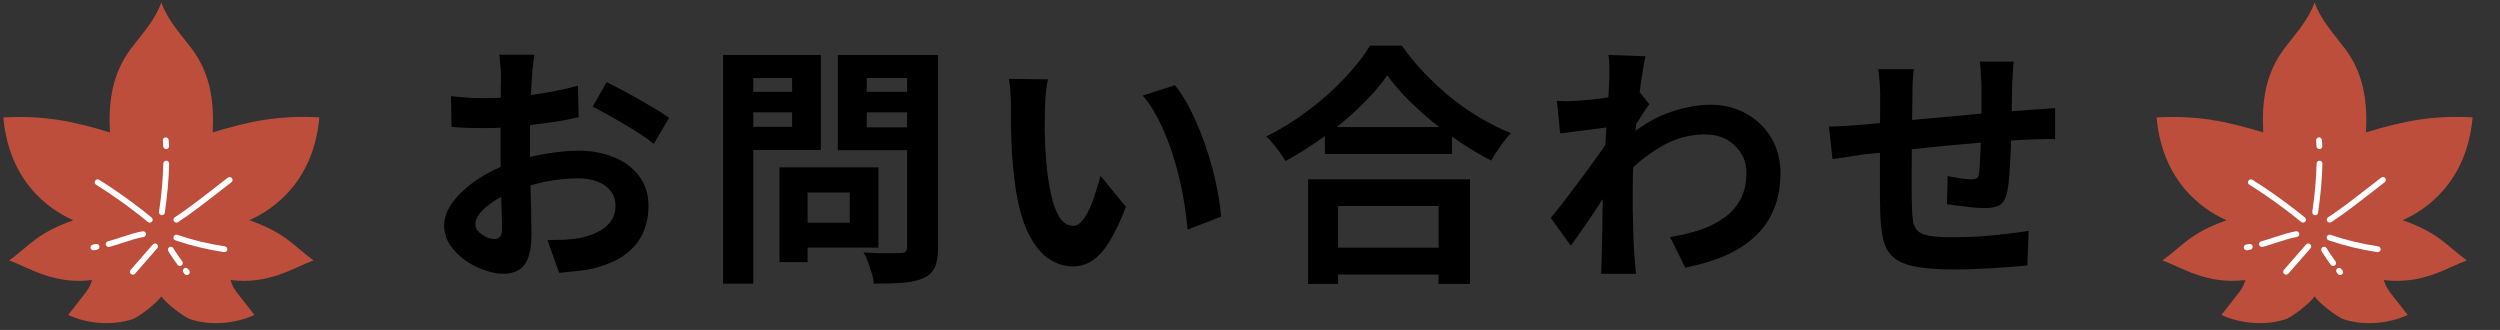 <svg width="394" height="52" viewBox="0 0 394 52" fill="none" xmlns="http://www.w3.org/2000/svg">
<rect x="0" y="0" width="394" height="52" fill="#333333" stroke="none"/>
<path fill-rule="evenodd" clip-rule="evenodd" d="M30.571 36.189C30.027 35.933 29.485 35.739 28.896 35.564C28.857 35.589 28.813 35.609 28.768 35.626C28.405 35.758 28.009 35.589 27.882 35.247C27.781 34.977 27.834 34.775 27.91 34.626C28.009 34.435 28.178 34.286 28.43 34.216C28.636 34.158 28.984 34.194 29.18 34.249C30.038 34.492 30.796 34.773 31.579 35.172C32.099 35.438 32.045 35.933 31.847 36.222C31.713 36.417 31.507 36.525 31.315 36.551C31.148 36.576 30.975 36.549 30.814 36.446C30.736 36.397 30.641 36.321 30.571 36.189Z" fill="#FFEDEB"/>
<path fill-rule="evenodd" clip-rule="evenodd" d="M29.409 32.8C29.91 32.879 31.142 32.646 32.134 32.747C33.108 32.846 33.867 33.241 34.102 34.041C34.203 34.389 33.986 34.762 33.615 34.87C33.247 34.977 32.863 34.783 32.76 34.432C32.721 34.301 32.612 34.231 32.484 34.179C32.325 34.115 32.14 34.082 31.944 34.062C30.926 33.959 29.66 34.185 29.143 34.105C28.766 34.047 28.52 33.705 28.593 33.344C28.665 32.984 29.032 32.738 29.407 32.796L29.409 32.8Z" fill="#FFEDEB"/>
<path fill-rule="evenodd" clip-rule="evenodd" d="M30.862 32.487C30.73 32.574 30.567 32.619 30.398 32.604C30.017 32.574 29.745 32.252 29.788 31.887V31.869C29.788 31.533 29.967 31.335 30.221 31.209C30.326 31.155 30.47 31.114 30.645 31.116C30.808 31.116 31.086 31.193 31.323 31.207C32.436 31.269 34.089 31.061 35.075 30.459C35.114 30.434 35.219 30.372 35.293 30.329C35.373 30.152 35.534 30.005 35.745 29.944C36.113 29.836 36.497 30.03 36.6 30.381C36.66 30.582 36.635 30.791 36.509 30.997C36.445 31.1 36.346 31.209 36.218 31.308C36.08 31.413 35.893 31.512 35.8 31.568C34.59 32.306 32.568 32.605 31.202 32.528C31.109 32.524 30.979 32.505 30.864 32.487H30.862ZM31.167 32.021V32.003V32.023V32.021ZM31.175 31.957C31.181 31.91 31.185 31.846 31.183 31.805C31.187 31.86 31.183 31.912 31.175 31.957Z" fill="#FFEDEB"/>
<path fill-rule="evenodd" clip-rule="evenodd" d="M30.596 29.997C30.722 29.875 30.878 29.715 31.004 29.562C31.532 28.923 32.127 28.037 32.531 27.346C32.721 27.023 33.145 26.899 33.479 27.07C33.813 27.241 33.931 27.641 33.741 27.965C33.23 28.839 32.428 30.005 31.8 30.696C31.435 31.096 31.087 31.349 30.854 31.431C30.528 31.547 30.26 31.493 30.05 31.355C29.893 31.252 29.732 31.073 29.683 30.747C29.627 30.386 29.889 30.042 30.268 29.978C30.382 29.96 30.493 29.968 30.596 29.997Z" fill="#FFEDEB"/>
<path fill-rule="evenodd" clip-rule="evenodd" d="M27.803 30.005C28.444 29.121 29.11 28.305 29.638 27.33C29.646 27.314 29.998 26.617 30.124 26.112C30.033 26.034 29.963 25.931 29.928 25.809C29.827 25.461 30.044 25.088 30.413 24.98C30.722 24.89 30.953 24.943 31.122 25.034C31.313 25.135 31.466 25.306 31.528 25.57C31.577 25.778 31.548 26.12 31.439 26.495C31.256 27.124 30.878 27.889 30.866 27.909C30.272 29.002 29.524 29.911 28.807 30.914C28.673 31.102 28.43 31.362 28.261 31.442C28.049 31.545 27.846 31.547 27.667 31.494C27.49 31.44 27.168 31.292 27.125 30.737C27.096 30.374 27.385 30.047 27.766 30.008H27.797L27.803 30.005Z" fill="#FFEDEB"/>
<path fill-rule="evenodd" clip-rule="evenodd" d="M25.523 33.301C25.711 32.705 25.925 32.013 25.998 31.316C26.059 30.708 26.014 30.096 25.692 29.562C25.503 29.249 25.622 28.843 25.956 28.653C26.29 28.463 26.715 28.562 26.904 28.875C27.789 30.341 27.306 32.223 26.857 33.647C26.746 33.999 26.358 34.21 25.989 34.115C25.622 34.02 25.414 33.655 25.526 33.303L25.523 33.301Z" fill="#FFEDEB"/>
<path fill-rule="evenodd" clip-rule="evenodd" d="M37.286 30.652C37.472 30.941 37.49 31.32 37.301 31.646C37.02 32.132 36.383 32.322 35.881 32.071C35.256 31.757 34.994 30.9 35.147 30.335C35.281 29.838 35.644 29.544 36.013 29.436C36.567 29.274 37.142 29.568 37.297 30.092C37.352 30.282 37.344 30.475 37.286 30.655V30.652ZM36.618 31.316C36.602 31.322 36.586 31.326 36.569 31.333L36.618 31.316ZM36.66 31.302L36.629 31.314L36.668 31.3L36.66 31.304V31.302ZM36.705 31.283L36.676 31.296L36.717 31.279L36.707 31.283H36.705ZM36.75 31.261L36.724 31.273L36.759 31.256L36.75 31.261ZM36.796 31.238L36.785 31.244L36.8 31.236H36.798L36.796 31.238Z" fill="#FBEAE4"/>
<path fill-rule="evenodd" clip-rule="evenodd" d="M32.917 34.264C32.917 34.249 32.917 34.237 32.919 34.223C32.96 33.674 33.459 33.248 34.032 33.268C34.607 33.289 35.04 33.753 34.998 34.301C34.998 34.315 34.998 34.328 34.996 34.342C34.955 34.89 34.456 35.317 33.883 35.296C33.308 35.276 32.876 34.812 32.917 34.264Z" fill="#FBEAE4"/>
<path fill-rule="evenodd" clip-rule="evenodd" d="M32.284 35.729C32.381 35.903 32.434 36.088 32.49 36.278C32.642 36.801 32.317 37.358 31.762 37.52C31.208 37.683 30.633 37.389 30.478 36.865C30.462 36.812 30.462 36.754 30.435 36.706C30.167 36.228 30.365 35.622 30.876 35.352C31.385 35.082 32.016 35.251 32.284 35.729Z" fill="#FBEAE4"/>
<path fill-rule="evenodd" clip-rule="evenodd" d="M34.434 27.124C34.561 27.637 34.238 28.171 33.696 28.33C33.141 28.493 32.566 28.198 32.414 27.674C32.319 27.347 32.298 27.237 32.374 26.885C32.494 26.345 33.048 25.986 33.611 26.083C34.135 26.174 34.483 26.625 34.434 27.124Z" fill="#FBEAE4"/>
<path fill-rule="evenodd" clip-rule="evenodd" d="M31.789 25.601C31.816 25.721 31.802 25.665 31.83 25.764C31.983 26.287 31.657 26.844 31.103 27.007C30.548 27.169 29.973 26.875 29.821 26.351C29.771 26.182 29.796 26.275 29.751 26.071C29.631 25.539 29.992 25.001 30.557 24.869C31.119 24.739 31.674 25.067 31.793 25.599L31.789 25.601Z" fill="#FBEAE4"/>
<path fill-rule="evenodd" clip-rule="evenodd" d="M26.818 28.29C27.24 28.571 27.372 29.121 27.108 29.572C26.824 30.057 26.187 30.244 25.686 29.989C25.363 29.824 24.948 29.354 24.884 29.014C24.786 28.478 25.165 27.95 25.732 27.839C26.177 27.753 26.606 27.944 26.818 28.29Z" fill="#FBEAE4"/>
<g clip-path="url(#clip0_521_8686)">
<path d="M1.433 41.059C4.812 38.572 5.818 36.757 11.545 34.714C9.496 33.782 1.548 29.975 0.523 18.51C6.798 18.161 11.322 19.043 17.329 20.87C17.068 15.972 17.698 11.562 20.657 7.641C22.407 5.325 24.45 3.168 25.423 0.376C26.397 3.161 28.439 5.325 30.189 7.635C33.155 11.556 33.778 15.965 33.524 20.863C39.531 19.036 44.055 18.154 50.329 18.497C49.305 29.962 41.357 33.769 39.308 34.702C45.035 36.745 46.04 38.559 49.419 41.047C46.282 42.144 42.464 44.892 36.336 44.136C36.788 45.647 37.036 45.672 40.097 49.631C37.113 51.033 33.142 51.351 30.005 50.316C29.025 49.993 26.117 47.785 25.423 46.7C24.73 47.785 21.822 49.993 20.841 50.316C17.711 51.351 13.734 51.033 10.749 49.631C13.81 45.672 14.052 45.647 14.51 44.136C8.382 44.892 4.564 42.138 1.427 41.047L1.433 41.059Z" fill="#BD4E3B"/>
<path d="M25.665 22.062C25.665 22.062 25.665 22.113 25.665 22.145C25.678 22.341 25.69 22.532 25.703 22.728L25.722 23.065C25.735 23.319 25.958 23.509 26.206 23.496C26.46 23.483 26.651 23.261 26.639 23.014L26.619 22.684C26.607 22.481 26.6 22.278 26.581 22.069C26.562 21.815 26.339 21.631 26.085 21.65C25.862 21.669 25.684 21.846 25.665 22.062Z" fill="white"/>
<path d="M25.741 25.742C25.741 25.742 25.741 25.761 25.741 25.774C25.684 28.185 25.461 30.685 25.06 33.394C25.035 33.654 25.194 33.876 25.449 33.914C25.697 33.952 25.932 33.775 25.97 33.527C26.371 30.773 26.6 28.242 26.658 25.793C26.658 25.539 26.46 25.33 26.212 25.323C25.97 25.323 25.767 25.501 25.741 25.736V25.742Z" fill="white"/>
<path d="M14.917 28.673C14.905 28.838 14.981 29.01 15.134 29.105C16.775 30.126 18.468 31.281 20.294 32.633C21.427 33.476 22.413 34.244 23.311 34.98C23.508 35.139 23.794 35.113 23.953 34.923C24.119 34.726 24.087 34.441 23.896 34.282C22.992 33.533 21.993 32.753 20.841 31.903C18.99 30.539 17.284 29.371 15.624 28.337C15.407 28.204 15.127 28.267 14.994 28.483C14.955 28.547 14.93 28.616 14.924 28.68L14.917 28.673Z" fill="white"/>
<path d="M14.268 38.953C14.268 38.991 14.268 39.029 14.268 39.067C14.306 39.315 14.542 39.486 14.79 39.448C14.905 39.429 15.013 39.41 15.127 39.384L15.299 39.352C15.547 39.308 15.713 39.067 15.668 38.82C15.624 38.572 15.382 38.407 15.134 38.452L14.949 38.483C14.854 38.502 14.752 38.521 14.656 38.54C14.446 38.572 14.287 38.743 14.268 38.947V38.953Z" fill="white"/>
<path d="M16.667 38.419C16.667 38.47 16.667 38.521 16.68 38.578C16.744 38.819 16.992 38.971 17.24 38.908C17.813 38.756 18.525 38.527 19.276 38.286C20.422 37.912 21.72 37.487 22.623 37.353C22.871 37.316 23.043 37.074 23.005 36.833C22.967 36.586 22.732 36.414 22.483 36.453C21.51 36.605 20.231 37.017 18.99 37.423C18.264 37.658 17.564 37.886 17.011 38.032C16.82 38.083 16.686 38.248 16.667 38.432V38.419Z" fill="white"/>
<path d="M28.815 42.626C28.802 42.74 28.834 42.861 28.917 42.956L29.095 43.178C29.254 43.374 29.54 43.406 29.738 43.248C29.935 43.089 29.967 42.803 29.808 42.607L29.629 42.385C29.47 42.188 29.184 42.156 28.987 42.315C28.885 42.397 28.828 42.512 28.815 42.626Z" fill="white"/>
<path d="M26.467 39.308C26.46 39.397 26.479 39.492 26.524 39.574C26.887 40.209 27.727 41.383 27.975 41.731C28.121 41.934 28.407 41.985 28.617 41.833C28.821 41.687 28.872 41.402 28.719 41.192C28.477 40.856 27.657 39.714 27.319 39.117C27.192 38.895 26.912 38.819 26.696 38.946C26.562 39.022 26.479 39.156 26.467 39.301V39.308Z" fill="white"/>
<path d="M20.479 42.791C20.466 42.931 20.517 43.077 20.632 43.178C20.823 43.343 21.115 43.324 21.281 43.134L24.78 39.13C24.946 38.934 24.927 38.648 24.736 38.483C24.545 38.318 24.252 38.337 24.087 38.528L20.587 42.531C20.523 42.607 20.485 42.696 20.479 42.791Z" fill="white"/>
<path d="M27.338 34.587C27.332 34.682 27.351 34.784 27.409 34.873C27.542 35.082 27.828 35.145 28.045 35.012C29.776 33.902 31.672 32.436 34.287 30.412L36.476 28.718C36.674 28.566 36.712 28.274 36.559 28.077C36.406 27.874 36.114 27.843 35.916 27.995L33.727 29.689C31.131 31.7 29.247 33.153 27.549 34.245C27.428 34.321 27.351 34.454 27.338 34.587Z" fill="white"/>
<path d="M27.338 37.404C27.319 37.607 27.44 37.81 27.65 37.88C30.132 38.724 32.709 39.345 35.305 39.732C35.554 39.77 35.789 39.599 35.827 39.345C35.865 39.092 35.694 38.863 35.439 38.825C32.894 38.451 30.374 37.842 27.943 37.011C27.701 36.928 27.44 37.055 27.364 37.296C27.351 37.334 27.345 37.366 27.338 37.404Z" fill="white"/>
</g>
<path d="M317.36 9.707C317.333 9.92 317.307 10.24 317.28 10.667C317.253 11.067 317.227 11.494 317.2 11.947C317.173 12.4 317.147 12.814 317.12 13.187C317.12 14.067 317.107 14.92 317.08 15.747C317.08 16.574 317.067 17.36 317.04 18.107C317.04 18.827 317.027 19.534 317 20.227C316.973 21.4 316.933 22.627 316.88 23.907C316.827 25.187 316.76 26.374 316.68 27.467C316.6 28.56 316.493 29.454 316.36 30.147C316.147 31.187 315.773 31.894 315.24 32.267C314.707 32.614 313.92 32.787 312.88 32.787C312.427 32.787 311.8 32.76 311 32.707C310.227 32.627 309.453 32.534 308.68 32.427C307.933 32.32 307.32 32.24 306.84 32.187L306.96 27.747C307.573 27.88 308.24 28 308.96 28.107C309.707 28.214 310.267 28.267 310.64 28.267C311.04 28.267 311.333 28.214 311.52 28.107C311.733 27.974 311.853 27.72 311.88 27.347C311.96 26.84 312.013 26.2 312.04 25.427C312.093 24.654 312.133 23.814 312.16 22.907C312.213 21.974 312.253 21.067 312.28 20.187C312.28 19.467 312.28 18.747 312.28 18.027C312.28 17.28 312.28 16.52 312.28 15.747C312.28 14.947 312.28 14.16 312.28 13.387C312.28 13.04 312.253 12.64 312.2 12.187C312.173 11.707 312.147 11.24 312.12 10.787C312.093 10.334 312.053 9.974 312 9.707H317.36ZM301.64 10.907C301.533 11.574 301.467 12.227 301.44 12.867C301.413 13.48 301.4 14.214 301.4 15.067C301.4 15.787 301.387 16.747 301.36 17.947C301.36 19.147 301.347 20.454 301.32 21.867C301.32 23.254 301.307 24.654 301.28 26.067C301.28 27.454 301.28 28.72 301.28 29.867C301.28 31.014 301.293 31.92 301.32 32.587C301.347 33.574 301.413 34.387 301.52 35.027C301.653 35.64 301.92 36.12 302.32 36.467C302.72 36.814 303.347 37.054 304.2 37.187C305.08 37.32 306.267 37.387 307.76 37.387C309.067 37.387 310.453 37.347 311.92 37.267C313.387 37.16 314.8 37.027 316.16 36.867C317.52 36.707 318.707 36.547 319.72 36.387L319.52 41.827C318.64 41.934 317.547 42.027 316.24 42.107C314.933 42.214 313.573 42.294 312.16 42.347C310.747 42.427 309.4 42.467 308.12 42.467C305.533 42.467 303.467 42.32 301.92 42.027C300.373 41.734 299.2 41.24 298.4 40.547C297.6 39.854 297.067 38.92 296.8 37.747C296.533 36.574 296.373 35.12 296.32 33.387C296.32 32.8 296.307 32.014 296.28 31.027C296.28 30.04 296.28 28.947 296.28 27.747C296.28 26.52 296.28 25.267 296.28 23.987C296.28 22.707 296.28 21.494 296.28 20.347C296.307 19.174 296.32 18.147 296.32 17.267C296.32 16.387 296.32 15.747 296.32 15.347C296.32 14.52 296.293 13.747 296.24 13.027C296.187 12.307 296.107 11.6 296 10.907H301.64ZM288.24 19.947C288.827 19.947 289.56 19.92 290.44 19.867C291.32 19.814 292.267 19.747 293.28 19.667C294.08 19.587 295.267 19.48 296.84 19.347C298.413 19.187 300.2 19.014 302.2 18.827C304.2 18.64 306.28 18.454 308.44 18.267C310.627 18.054 312.72 17.867 314.72 17.707C316.72 17.547 318.493 17.414 320.04 17.307C320.6 17.254 321.227 17.214 321.92 17.187C322.64 17.134 323.293 17.08 323.88 17.027V21.947C323.667 21.92 323.32 21.907 322.84 21.907C322.36 21.907 321.853 21.92 321.32 21.947C320.813 21.947 320.387 21.96 320.04 21.987C319 22.014 317.733 22.08 316.24 22.187C314.747 22.267 313.147 22.387 311.44 22.547C309.733 22.68 307.987 22.84 306.2 23.027C304.44 23.187 302.747 23.36 301.12 23.547C299.493 23.734 298.027 23.894 296.72 24.027C295.413 24.16 294.373 24.267 293.6 24.347C293.173 24.4 292.653 24.48 292.04 24.587C291.427 24.667 290.813 24.76 290.2 24.867C289.613 24.947 289.147 25.014 288.8 25.067L288.24 19.947Z" fill="black"/>
<path d="M263.2 37.347C264.96 37.08 266.573 36.694 268.04 36.187C269.507 35.68 270.773 35.027 271.84 34.227C272.933 33.427 273.773 32.454 274.36 31.307C274.947 30.134 275.24 28.76 275.24 27.187C275.24 26.414 275.093 25.667 274.8 24.947C274.507 24.227 274.067 23.587 273.48 23.027C272.92 22.44 272.24 21.987 271.44 21.667C270.64 21.347 269.733 21.187 268.72 21.187C266.187 21.187 263.827 21.854 261.64 23.187C259.453 24.494 257.387 26.187 255.44 28.267V22.587C257.84 20.347 260.253 18.774 262.68 17.867C265.133 16.96 267.427 16.507 269.56 16.507C271.613 16.507 273.467 16.96 275.12 17.867C276.8 18.774 278.133 20.04 279.12 21.667C280.107 23.294 280.6 25.174 280.6 27.307C280.6 29.334 280.28 31.16 279.64 32.787C279 34.414 278.053 35.84 276.8 37.067C275.547 38.294 273.987 39.334 272.12 40.187C270.253 41.014 268.08 41.68 265.6 42.187L263.2 37.347ZM254.12 19.987C253.693 20.014 253.147 20.08 252.48 20.187C251.813 20.267 251.093 20.36 250.32 20.467C249.573 20.547 248.813 20.64 248.04 20.747C247.267 20.854 246.547 20.947 245.88 21.027L245.36 15.907C245.947 15.934 246.493 15.947 247 15.947C247.533 15.92 248.147 15.894 248.84 15.867C249.48 15.814 250.24 15.747 251.12 15.667C252.027 15.56 252.933 15.44 253.84 15.307C254.773 15.174 255.64 15.027 256.44 14.867C257.24 14.707 257.867 14.547 258.32 14.387L259.92 16.427C259.68 16.747 259.4 17.147 259.08 17.627C258.787 18.107 258.48 18.6 258.16 19.107C257.84 19.587 257.56 20.014 257.32 20.387L254.96 27.907C254.533 28.52 254 29.294 253.36 30.227C252.747 31.16 252.093 32.147 251.4 33.187C250.707 34.227 250.027 35.227 249.36 36.187C248.693 37.147 248.093 37.987 247.56 38.707L244.4 34.347C244.907 33.707 245.493 32.974 246.16 32.147C246.827 31.294 247.507 30.4 248.2 29.467C248.92 28.507 249.627 27.56 250.32 26.627C251.013 25.667 251.653 24.774 252.24 23.947C252.853 23.094 253.36 22.36 253.76 21.747L253.84 20.707L254.12 19.987ZM253.64 12.267C253.64 11.68 253.64 11.094 253.64 10.507C253.64 9.894 253.587 9.28 253.48 8.667L259.32 8.867C259.187 9.48 259.027 10.374 258.84 11.547C258.653 12.694 258.467 14.014 258.28 15.507C258.12 17 257.96 18.574 257.8 20.227C257.667 21.854 257.547 23.48 257.44 25.107C257.36 26.734 257.32 28.254 257.32 29.667C257.32 30.76 257.32 31.867 257.32 32.987C257.347 34.107 257.373 35.254 257.4 36.427C257.427 37.6 257.48 38.814 257.56 40.067C257.587 40.414 257.627 40.894 257.68 41.507C257.733 42.147 257.787 42.694 257.84 43.147H252.32C252.373 42.694 252.4 42.16 252.4 41.547C252.427 40.96 252.44 40.507 252.44 40.187C252.467 38.88 252.493 37.667 252.52 36.547C252.547 35.427 252.56 34.24 252.56 32.987C252.587 31.734 252.627 30.28 252.68 28.627C252.707 28.014 252.747 27.24 252.8 26.307C252.853 25.347 252.907 24.307 252.96 23.187C253.04 22.04 253.12 20.88 253.2 19.707C253.28 18.534 253.347 17.44 253.4 16.427C253.48 15.387 253.533 14.507 253.56 13.787C253.613 13.04 253.64 12.534 253.64 12.267Z" fill="black"/>
<path d="M208.8 20.027H228.84V24.267H208.8V20.027ZM208.28 39.028H228.96V43.267H208.28V39.028ZM206.16 28.267H231.68V44.748H226.72V32.468H210.88V44.748H206.16V28.267ZM218.64 11.867C217.547 13.441 216.16 15.041 214.48 16.668C212.827 18.294 210.973 19.854 208.92 21.348C206.893 22.841 204.787 24.188 202.6 25.387C202.387 25.014 202.107 24.587 201.76 24.108C201.44 23.628 201.08 23.161 200.68 22.707C200.307 22.227 199.933 21.828 199.56 21.508C201.88 20.361 204.093 18.988 206.2 17.387C208.333 15.787 210.24 14.094 211.92 12.307C213.6 10.521 214.933 8.814 215.92 7.188H220.92C221.987 8.707 223.187 10.161 224.52 11.547C225.853 12.934 227.253 14.227 228.72 15.428C230.213 16.628 231.76 17.694 233.36 18.628C234.96 19.561 236.547 20.348 238.12 20.988C237.533 21.601 236.973 22.294 236.44 23.067C235.907 23.814 235.427 24.561 235 25.308C233.453 24.508 231.893 23.587 230.32 22.547C228.747 21.481 227.227 20.361 225.76 19.188C224.32 17.988 222.987 16.774 221.76 15.547C220.533 14.294 219.493 13.068 218.64 11.867Z" fill="black"/>
<path d="M165.16 12.507C165.053 12.987 164.96 13.533 164.88 14.147C164.827 14.76 164.773 15.36 164.72 15.947C164.693 16.533 164.68 17.013 164.68 17.387C164.653 18.267 164.64 19.173 164.64 20.107C164.667 21.04 164.693 22 164.72 22.987C164.773 23.947 164.84 24.907 164.92 25.867C165.107 27.787 165.373 29.48 165.72 30.947C166.067 32.413 166.52 33.56 167.08 34.387C167.64 35.187 168.347 35.587 169.2 35.587C169.653 35.587 170.093 35.333 170.52 34.827C170.973 34.32 171.373 33.667 171.72 32.867C172.093 32.04 172.413 31.173 172.68 30.267C172.973 29.36 173.227 28.507 173.44 27.707L177.44 32.587C176.56 34.907 175.68 36.76 174.8 38.147C173.947 39.507 173.053 40.493 172.12 41.107C171.187 41.693 170.173 41.987 169.08 41.987C167.64 41.987 166.267 41.507 164.96 40.547C163.68 39.587 162.587 38.04 161.68 35.907C160.773 33.747 160.133 30.88 159.76 27.307C159.627 26.08 159.52 24.787 159.44 23.427C159.387 22.067 159.347 20.773 159.32 19.547C159.32 18.32 159.32 17.307 159.32 16.507C159.32 15.947 159.293 15.28 159.24 14.507C159.187 13.733 159.107 13.04 159 12.427L165.16 12.507ZM185.16 13.427C185.907 14.333 186.627 15.44 187.32 16.747C188.013 18.053 188.653 19.453 189.24 20.947C189.827 22.44 190.347 23.973 190.8 25.547C191.253 27.093 191.613 28.613 191.88 30.107C192.173 31.573 192.36 32.92 192.44 34.147L187.16 36.187C187.027 34.56 186.787 32.787 186.44 30.867C186.093 28.947 185.627 27.013 185.04 25.067C184.453 23.12 183.747 21.28 182.92 19.547C182.12 17.813 181.173 16.32 180.08 15.067L185.16 13.427Z" fill="black"/>
<path d="M124.92 26.387H138.44V39.027H124.92V35.107H133.92V30.347H124.92V26.387ZM122.84 26.387H127.28V41.307H122.84V26.387ZM116.32 14.467H126.32V17.707H116.32V14.467ZM134.88 14.467H144.96V17.707H134.88V14.467ZM142.96 8.667H147.84V38.947C147.84 40.28 147.68 41.32 147.36 42.067C147.04 42.814 146.467 43.387 145.64 43.787C144.787 44.187 143.72 44.44 142.44 44.547C141.16 44.654 139.587 44.707 137.72 44.707C137.693 44.227 137.587 43.694 137.4 43.107C137.213 42.52 137.013 41.92 136.8 41.307C136.587 40.72 136.347 40.214 136.08 39.787C136.88 39.84 137.68 39.88 138.48 39.907C139.28 39.907 139.987 39.907 140.6 39.907C141.24 39.88 141.693 39.867 141.96 39.867C142.333 39.867 142.587 39.8 142.72 39.667C142.88 39.507 142.96 39.24 142.96 38.867V8.667ZM116.68 8.667H129.36V23.627H116.68V19.987H124.84V12.307H116.68V8.667ZM145.56 8.667V12.307H136.6V20.067H145.56V23.667H132.04V8.667H145.56ZM113.96 8.667H118.72V44.707H113.96V8.667Z" fill="black"/>
<path d="M84.2 8.627C84.173 8.84 84.133 9.174 84.08 9.627C84.027 10.054 83.973 10.494 83.92 10.947C83.893 11.374 83.867 11.76 83.84 12.107C83.787 12.88 83.733 13.734 83.68 14.667C83.653 15.574 83.627 16.52 83.6 17.507C83.573 18.467 83.547 19.44 83.52 20.427C83.52 21.414 83.52 22.374 83.52 23.307C83.52 24.4 83.533 25.614 83.56 26.947C83.587 28.254 83.613 29.56 83.64 30.867C83.693 32.147 83.72 33.32 83.72 34.387C83.747 35.454 83.76 36.28 83.76 36.867C83.76 38.52 83.573 39.8 83.2 40.707C82.853 41.614 82.347 42.24 81.68 42.587C81.013 42.96 80.24 43.147 79.36 43.147C78.4 43.147 77.373 42.947 76.28 42.547C75.187 42.174 74.16 41.64 73.2 40.947C72.267 40.254 71.493 39.454 70.88 38.547C70.293 37.614 70 36.614 70 35.547C70 34.267 70.48 33 71.44 31.747C72.427 30.467 73.72 29.294 75.32 28.227C76.947 27.16 78.693 26.307 80.56 25.667C82.347 25 84.187 24.52 86.08 24.227C87.973 23.907 89.68 23.747 91.2 23.747C93.253 23.747 95.107 24.094 96.76 24.787C98.413 25.454 99.733 26.44 100.72 27.747C101.707 29.054 102.2 30.627 102.2 32.467C102.2 34.014 101.907 35.44 101.32 36.747C100.733 38.054 99.787 39.187 98.48 40.147C97.2 41.08 95.493 41.814 93.36 42.347C92.453 42.534 91.547 42.667 90.64 42.747C89.76 42.854 88.92 42.934 88.12 42.987L86.28 37.827C87.187 37.827 88.053 37.814 88.88 37.787C89.733 37.734 90.507 37.654 91.2 37.547C92.293 37.334 93.28 37.014 94.16 36.587C95.04 36.16 95.733 35.6 96.24 34.907C96.747 34.214 97 33.387 97 32.427C97 31.52 96.747 30.747 96.24 30.107C95.76 29.467 95.08 28.974 94.2 28.627C93.32 28.28 92.293 28.107 91.12 28.107C89.44 28.107 87.733 28.28 86 28.627C84.293 28.974 82.653 29.454 81.08 30.067C79.907 30.52 78.853 31.054 77.92 31.667C76.987 32.254 76.253 32.867 75.72 33.507C75.187 34.147 74.92 34.76 74.92 35.347C74.92 35.667 75.013 35.974 75.2 36.267C75.413 36.534 75.68 36.774 76 36.987C76.32 37.2 76.64 37.374 76.96 37.507C77.307 37.614 77.6 37.667 77.84 37.667C78.213 37.667 78.52 37.56 78.76 37.347C79 37.107 79.12 36.654 79.12 35.987C79.12 35.267 79.093 34.24 79.04 32.907C79.013 31.547 78.973 30.04 78.92 28.387C78.893 26.734 78.88 25.094 78.88 23.467C78.88 22.347 78.88 21.214 78.88 20.067C78.907 18.92 78.92 17.827 78.92 16.787C78.92 15.747 78.92 14.827 78.92 14.027C78.947 13.227 78.96 12.6 78.96 12.147C78.96 11.854 78.947 11.48 78.92 11.027C78.893 10.574 78.853 10.12 78.8 9.667C78.773 9.187 78.733 8.84 78.68 8.627H84.2ZM95.6 12.947C96.613 13.427 97.747 14.014 99 14.707C100.28 15.4 101.493 16.094 102.64 16.787C103.813 17.454 104.747 18.054 105.44 18.587L103.04 22.667C102.533 22.24 101.867 21.76 101.04 21.227C100.24 20.694 99.36 20.147 98.4 19.587C97.467 19.027 96.56 18.507 95.68 18.027C94.8 17.52 94.04 17.12 93.4 16.827L95.6 12.947ZM71.08 15.147C72.253 15.28 73.28 15.374 74.16 15.427C75.067 15.454 75.88 15.467 76.6 15.467C77.64 15.467 78.787 15.427 80.04 15.347C81.293 15.24 82.573 15.107 83.88 14.947C85.187 14.76 86.453 14.547 87.68 14.307C88.933 14.067 90.067 13.8 91.08 13.507L91.2 18.467C90.08 18.734 88.867 18.974 87.56 19.187C86.253 19.374 84.933 19.547 83.6 19.707C82.293 19.867 81.04 19.987 79.84 20.067C78.667 20.147 77.64 20.187 76.76 20.187C75.427 20.187 74.333 20.174 73.48 20.147C72.627 20.12 71.853 20.067 71.16 19.987L71.08 15.147Z" fill="black"/>
<path fill-rule="evenodd" clip-rule="evenodd" d="M369.928 36.189C369.384 35.933 368.842 35.739 368.252 35.564C368.213 35.589 368.17 35.609 368.125 35.626C367.762 35.758 367.366 35.589 367.238 35.247C367.137 34.977 367.191 34.775 367.267 34.626C367.366 34.435 367.535 34.286 367.787 34.216C367.993 34.158 368.341 34.194 368.537 34.249C369.394 34.492 370.153 34.773 370.936 35.172C371.455 35.438 371.402 35.933 371.204 36.222C371.07 36.417 370.864 36.525 370.672 36.551C370.505 36.576 370.332 36.549 370.171 36.446C370.093 36.397 369.998 36.321 369.928 36.189Z" fill="#FFEDEB"/>
<path fill-rule="evenodd" clip-rule="evenodd" d="M368.766 32.8C369.266 32.879 370.499 32.646 371.49 32.747C372.465 32.846 373.224 33.241 373.459 34.041C373.56 34.389 373.343 34.762 372.972 34.87C372.603 34.977 372.22 34.783 372.117 34.432C372.078 34.301 371.969 34.231 371.841 34.179C371.682 34.115 371.497 34.082 371.301 34.062C370.283 33.959 369.017 34.185 368.5 34.105C368.123 34.047 367.877 33.705 367.949 33.344C368.022 32.984 368.388 32.738 368.764 32.796L368.766 32.8Z" fill="#FFEDEB"/>
<path fill-rule="evenodd" clip-rule="evenodd" d="M370.218 32.487C370.087 32.574 369.924 32.619 369.755 32.604C369.373 32.574 369.101 32.252 369.145 31.887V31.869C369.145 31.533 369.324 31.335 369.577 31.209C369.683 31.155 369.827 31.114 370.002 31.116C370.165 31.116 370.443 31.193 370.68 31.207C371.793 31.269 373.446 31.061 374.431 30.459C374.47 30.434 374.576 30.372 374.65 30.329C374.73 30.152 374.891 30.005 375.101 29.944C375.47 29.836 375.853 30.03 375.957 30.381C376.016 30.582 375.992 30.791 375.866 30.997C375.802 31.1 375.703 31.209 375.575 31.308C375.437 31.413 375.25 31.512 375.157 31.568C373.947 32.306 371.925 32.605 370.559 32.528C370.466 32.524 370.336 32.505 370.22 32.487H370.218ZM370.523 32.021V32.003V32.023V32.021ZM370.532 31.957C370.538 31.91 370.542 31.846 370.54 31.805C370.544 31.86 370.54 31.912 370.532 31.957Z" fill="#FFEDEB"/>
<path fill-rule="evenodd" clip-rule="evenodd" d="M369.953 29.997C370.078 29.875 370.235 29.715 370.361 29.562C370.888 28.923 371.484 28.037 371.888 27.346C372.078 27.023 372.502 26.899 372.836 27.07C373.17 27.241 373.288 27.641 373.098 27.965C372.587 28.839 371.785 30.005 371.156 30.696C370.792 31.096 370.443 31.349 370.21 31.431C369.885 31.547 369.617 31.493 369.406 31.355C369.25 31.252 369.089 31.073 369.04 30.747C368.984 30.386 369.246 30.042 369.625 29.978C369.738 29.96 369.85 29.968 369.953 29.997Z" fill="#FFEDEB"/>
<path fill-rule="evenodd" clip-rule="evenodd" d="M367.16 30.005C367.801 29.121 368.467 28.305 368.994 27.33C369.003 27.314 369.355 26.617 369.481 26.112C369.39 26.034 369.32 25.931 369.285 25.809C369.184 25.461 369.4 25.088 369.769 24.98C370.078 24.89 370.309 24.943 370.478 25.034C370.67 25.135 370.823 25.306 370.884 25.57C370.934 25.778 370.905 26.12 370.796 26.495C370.612 27.124 370.235 27.889 370.223 27.909C369.629 29.002 368.881 29.911 368.164 30.914C368.03 31.102 367.787 31.362 367.617 31.442C367.405 31.545 367.203 31.547 367.024 31.494C366.847 31.44 366.525 31.292 366.482 30.737C366.453 30.374 366.742 30.047 367.123 30.008H367.154L367.16 30.005Z" fill="#FFEDEB"/>
<path fill-rule="evenodd" clip-rule="evenodd" d="M364.88 33.301C365.068 32.705 365.282 32.013 365.354 31.316C365.416 30.708 365.371 30.096 365.049 29.562C364.86 29.249 364.979 28.843 365.313 28.653C365.647 28.463 366.072 28.562 366.261 28.875C367.145 30.341 366.663 32.223 366.214 33.647C366.102 33.999 365.715 34.21 365.346 34.115C364.979 34.02 364.771 33.655 364.882 33.303L364.88 33.301Z" fill="#FFEDEB"/>
<path fill-rule="evenodd" clip-rule="evenodd" d="M376.643 30.652C376.829 30.941 376.847 31.32 376.658 31.646C376.377 32.132 375.74 32.322 375.237 32.071C374.613 31.757 374.351 30.9 374.504 30.335C374.638 29.838 375 29.544 375.369 29.436C375.924 29.274 376.499 29.568 376.653 30.092C376.709 30.282 376.701 30.475 376.643 30.655V30.652ZM375.975 31.316C375.959 31.322 375.942 31.326 375.926 31.333L375.975 31.316ZM376.017 31.302L375.986 31.314L376.025 31.3L376.017 31.304V31.302ZM376.062 31.283L376.033 31.296L376.074 31.279L376.064 31.283H376.062ZM376.107 31.261L376.08 31.273L376.115 31.256L376.107 31.261ZM376.153 31.238L376.142 31.244L376.157 31.236H376.155L376.153 31.238Z" fill="#FBEAE4"/>
<path fill-rule="evenodd" clip-rule="evenodd" d="M372.273 34.264C372.273 34.249 372.273 34.237 372.276 34.223C372.317 33.674 372.816 33.248 373.389 33.268C373.964 33.289 374.396 33.753 374.355 34.301C374.355 34.315 374.355 34.328 374.353 34.342C374.312 34.89 373.813 35.317 373.24 35.296C372.665 35.276 372.232 34.812 372.273 34.264Z" fill="#FBEAE4"/>
<path fill-rule="evenodd" clip-rule="evenodd" d="M371.641 35.729C371.738 35.903 371.791 36.088 371.847 36.278C371.999 36.801 371.674 37.358 371.119 37.52C370.565 37.683 369.99 37.389 369.835 36.865C369.819 36.812 369.819 36.754 369.792 36.706C369.524 36.228 369.722 35.622 370.233 35.352C370.742 35.082 371.373 35.251 371.641 35.729Z" fill="#FBEAE4"/>
<path fill-rule="evenodd" clip-rule="evenodd" d="M373.79 27.124C373.918 27.637 373.594 28.171 373.052 28.33C372.498 28.493 371.923 28.198 371.77 27.674C371.676 27.347 371.655 27.237 371.731 26.885C371.851 26.345 372.405 25.986 372.968 26.083C373.491 26.174 373.84 26.625 373.79 27.124Z" fill="#FBEAE4"/>
<path fill-rule="evenodd" clip-rule="evenodd" d="M371.146 25.601C371.173 25.721 371.158 25.665 371.187 25.764C371.34 26.287 371.014 26.844 370.46 27.007C369.905 27.169 369.33 26.875 369.178 26.351C369.128 26.182 369.153 26.275 369.108 26.071C368.988 25.539 369.349 25.001 369.913 24.869C370.476 24.739 371.031 25.067 371.15 25.599L371.146 25.601Z" fill="#FBEAE4"/>
<path fill-rule="evenodd" clip-rule="evenodd" d="M366.175 28.29C366.597 28.571 366.729 29.121 366.465 29.572C366.181 30.057 365.544 30.244 365.043 29.989C364.719 29.824 364.305 29.354 364.241 29.014C364.142 28.478 364.522 27.95 365.088 27.839C365.534 27.753 365.962 27.944 366.175 28.29Z" fill="#FBEAE4"/>
<g clip-path="url(#clip1_521_8686)">
<path d="M340.79 41.059C344.169 38.572 345.174 36.757 350.901 34.714C348.852 33.782 340.905 29.975 339.88 18.51C346.154 18.161 350.679 19.043 356.686 20.87C356.425 15.972 357.055 11.562 360.014 7.641C361.764 5.325 363.806 3.168 364.78 0.376C365.754 3.161 367.796 5.325 369.546 7.635C372.511 11.556 373.135 15.965 372.881 20.863C378.888 19.036 383.412 18.154 389.686 18.497C388.662 29.962 380.714 33.769 378.665 34.702C384.392 36.745 385.397 38.559 388.776 41.047C385.639 42.144 381.821 44.892 375.693 44.136C376.145 45.647 376.393 45.672 379.454 49.631C376.469 51.033 372.499 51.351 369.362 50.316C368.382 49.993 365.474 47.785 364.78 46.7C364.086 47.785 361.178 49.993 360.198 50.316C357.068 51.351 353.09 51.033 350.106 49.631C353.167 45.672 353.409 45.647 353.867 44.136C347.739 44.892 343.921 42.138 340.784 41.047L340.79 41.059Z" fill="#BD4E3B"/>
<path d="M365.022 22.062C365.022 22.062 365.022 22.113 365.022 22.145C365.034 22.341 365.047 22.532 365.06 22.728L365.079 23.065C365.092 23.319 365.314 23.509 365.563 23.496C365.817 23.483 366.008 23.261 365.995 23.014L365.976 22.684C365.964 22.481 365.957 22.278 365.938 22.069C365.919 21.815 365.696 21.631 365.442 21.65C365.219 21.669 365.041 21.846 365.022 22.062Z" fill="white"/>
<path d="M365.098 25.742C365.098 25.742 365.098 25.761 365.098 25.774C365.041 28.185 364.818 30.685 364.417 33.394C364.392 33.654 364.551 33.876 364.805 33.914C365.054 33.952 365.289 33.775 365.327 33.527C365.728 30.773 365.957 28.242 366.014 25.793C366.014 25.539 365.817 25.33 365.569 25.323C365.327 25.323 365.124 25.501 365.098 25.736V25.742Z" fill="white"/>
<path d="M354.274 28.673C354.261 28.838 354.338 29.01 354.49 29.105C356.132 30.126 357.825 31.281 359.651 32.633C360.784 33.476 361.77 34.244 362.667 34.98C362.865 35.139 363.151 35.113 363.31 34.923C363.475 34.726 363.444 34.441 363.253 34.282C362.349 33.533 361.35 32.753 360.198 31.903C358.347 30.539 356.641 29.371 354.98 28.337C354.764 28.204 354.484 28.267 354.35 28.483C354.312 28.547 354.287 28.616 354.28 28.68L354.274 28.673Z" fill="white"/>
<path d="M353.625 38.953C353.625 38.991 353.625 39.029 353.625 39.067C353.663 39.315 353.899 39.486 354.147 39.448C354.261 39.429 354.37 39.41 354.484 39.384L354.656 39.352C354.904 39.308 355.069 39.067 355.025 38.82C354.98 38.572 354.739 38.407 354.49 38.452L354.306 38.483C354.21 38.502 354.109 38.521 354.013 38.54C353.803 38.572 353.644 38.743 353.625 38.947V38.953Z" fill="white"/>
<path d="M356.024 38.419C356.024 38.47 356.024 38.521 356.037 38.578C356.1 38.819 356.348 38.971 356.597 38.908C357.169 38.756 357.882 38.527 358.633 38.286C359.778 37.912 361.076 37.487 361.98 37.353C362.228 37.316 362.4 37.074 362.362 36.833C362.324 36.586 362.088 36.414 361.84 36.453C360.866 36.605 359.587 37.017 358.347 37.423C357.621 37.658 356.921 37.886 356.368 38.032C356.177 38.083 356.043 38.248 356.024 38.432V38.419Z" fill="white"/>
<path d="M368.172 42.626C368.159 42.74 368.191 42.861 368.273 42.956L368.452 43.178C368.611 43.374 368.897 43.406 369.094 43.248C369.292 43.089 369.323 42.803 369.164 42.607L368.986 42.385C368.827 42.188 368.541 42.156 368.343 42.315C368.242 42.397 368.184 42.512 368.172 42.626Z" fill="white"/>
<path d="M365.824 39.308C365.817 39.397 365.836 39.492 365.881 39.574C366.244 40.209 367.084 41.383 367.332 41.731C367.478 41.934 367.764 41.985 367.974 41.833C368.178 41.687 368.229 41.402 368.076 41.192C367.834 40.856 367.014 39.714 366.676 39.117C366.549 38.895 366.269 38.819 366.053 38.946C365.919 39.022 365.836 39.156 365.824 39.301V39.308Z" fill="white"/>
<path d="M359.836 42.791C359.823 42.931 359.874 43.077 359.988 43.178C360.179 43.343 360.472 43.324 360.637 43.134L364.137 39.13C364.303 38.934 364.284 38.648 364.093 38.483C363.902 38.318 363.609 38.337 363.444 38.528L359.944 42.531C359.88 42.607 359.842 42.696 359.836 42.791Z" fill="white"/>
<path d="M366.695 34.587C366.689 34.682 366.708 34.784 366.765 34.873C366.899 35.082 367.185 35.145 367.402 35.012C369.132 33.902 371.029 32.436 373.644 30.412L375.833 28.718C376.03 28.566 376.068 28.274 375.916 28.077C375.763 27.874 375.47 27.843 375.273 27.995L373.084 29.689C370.488 31.7 368.604 33.153 366.905 34.245C366.784 34.321 366.708 34.454 366.695 34.587Z" fill="white"/>
<path d="M366.695 37.404C366.676 37.607 366.797 37.81 367.007 37.88C369.489 38.724 372.066 39.345 374.662 39.732C374.91 39.77 375.146 39.599 375.184 39.345C375.222 39.092 375.05 38.863 374.796 38.825C372.251 38.451 369.731 37.842 367.3 37.011C367.058 36.928 366.797 37.055 366.721 37.296C366.708 37.334 366.702 37.366 366.695 37.404Z" fill="white"/>
</g>
<defs>
<clipPath id="clip0_521_8686">
<rect width="49.812" height="50.556" fill="white" transform="translate(0.523 0.382)"/>
</clipPath>
<clipPath id="clip1_521_8686">
<rect width="49.812" height="50.556" fill="white" transform="translate(339.88 0.382)"/>
</clipPath>
</defs>
</svg>
